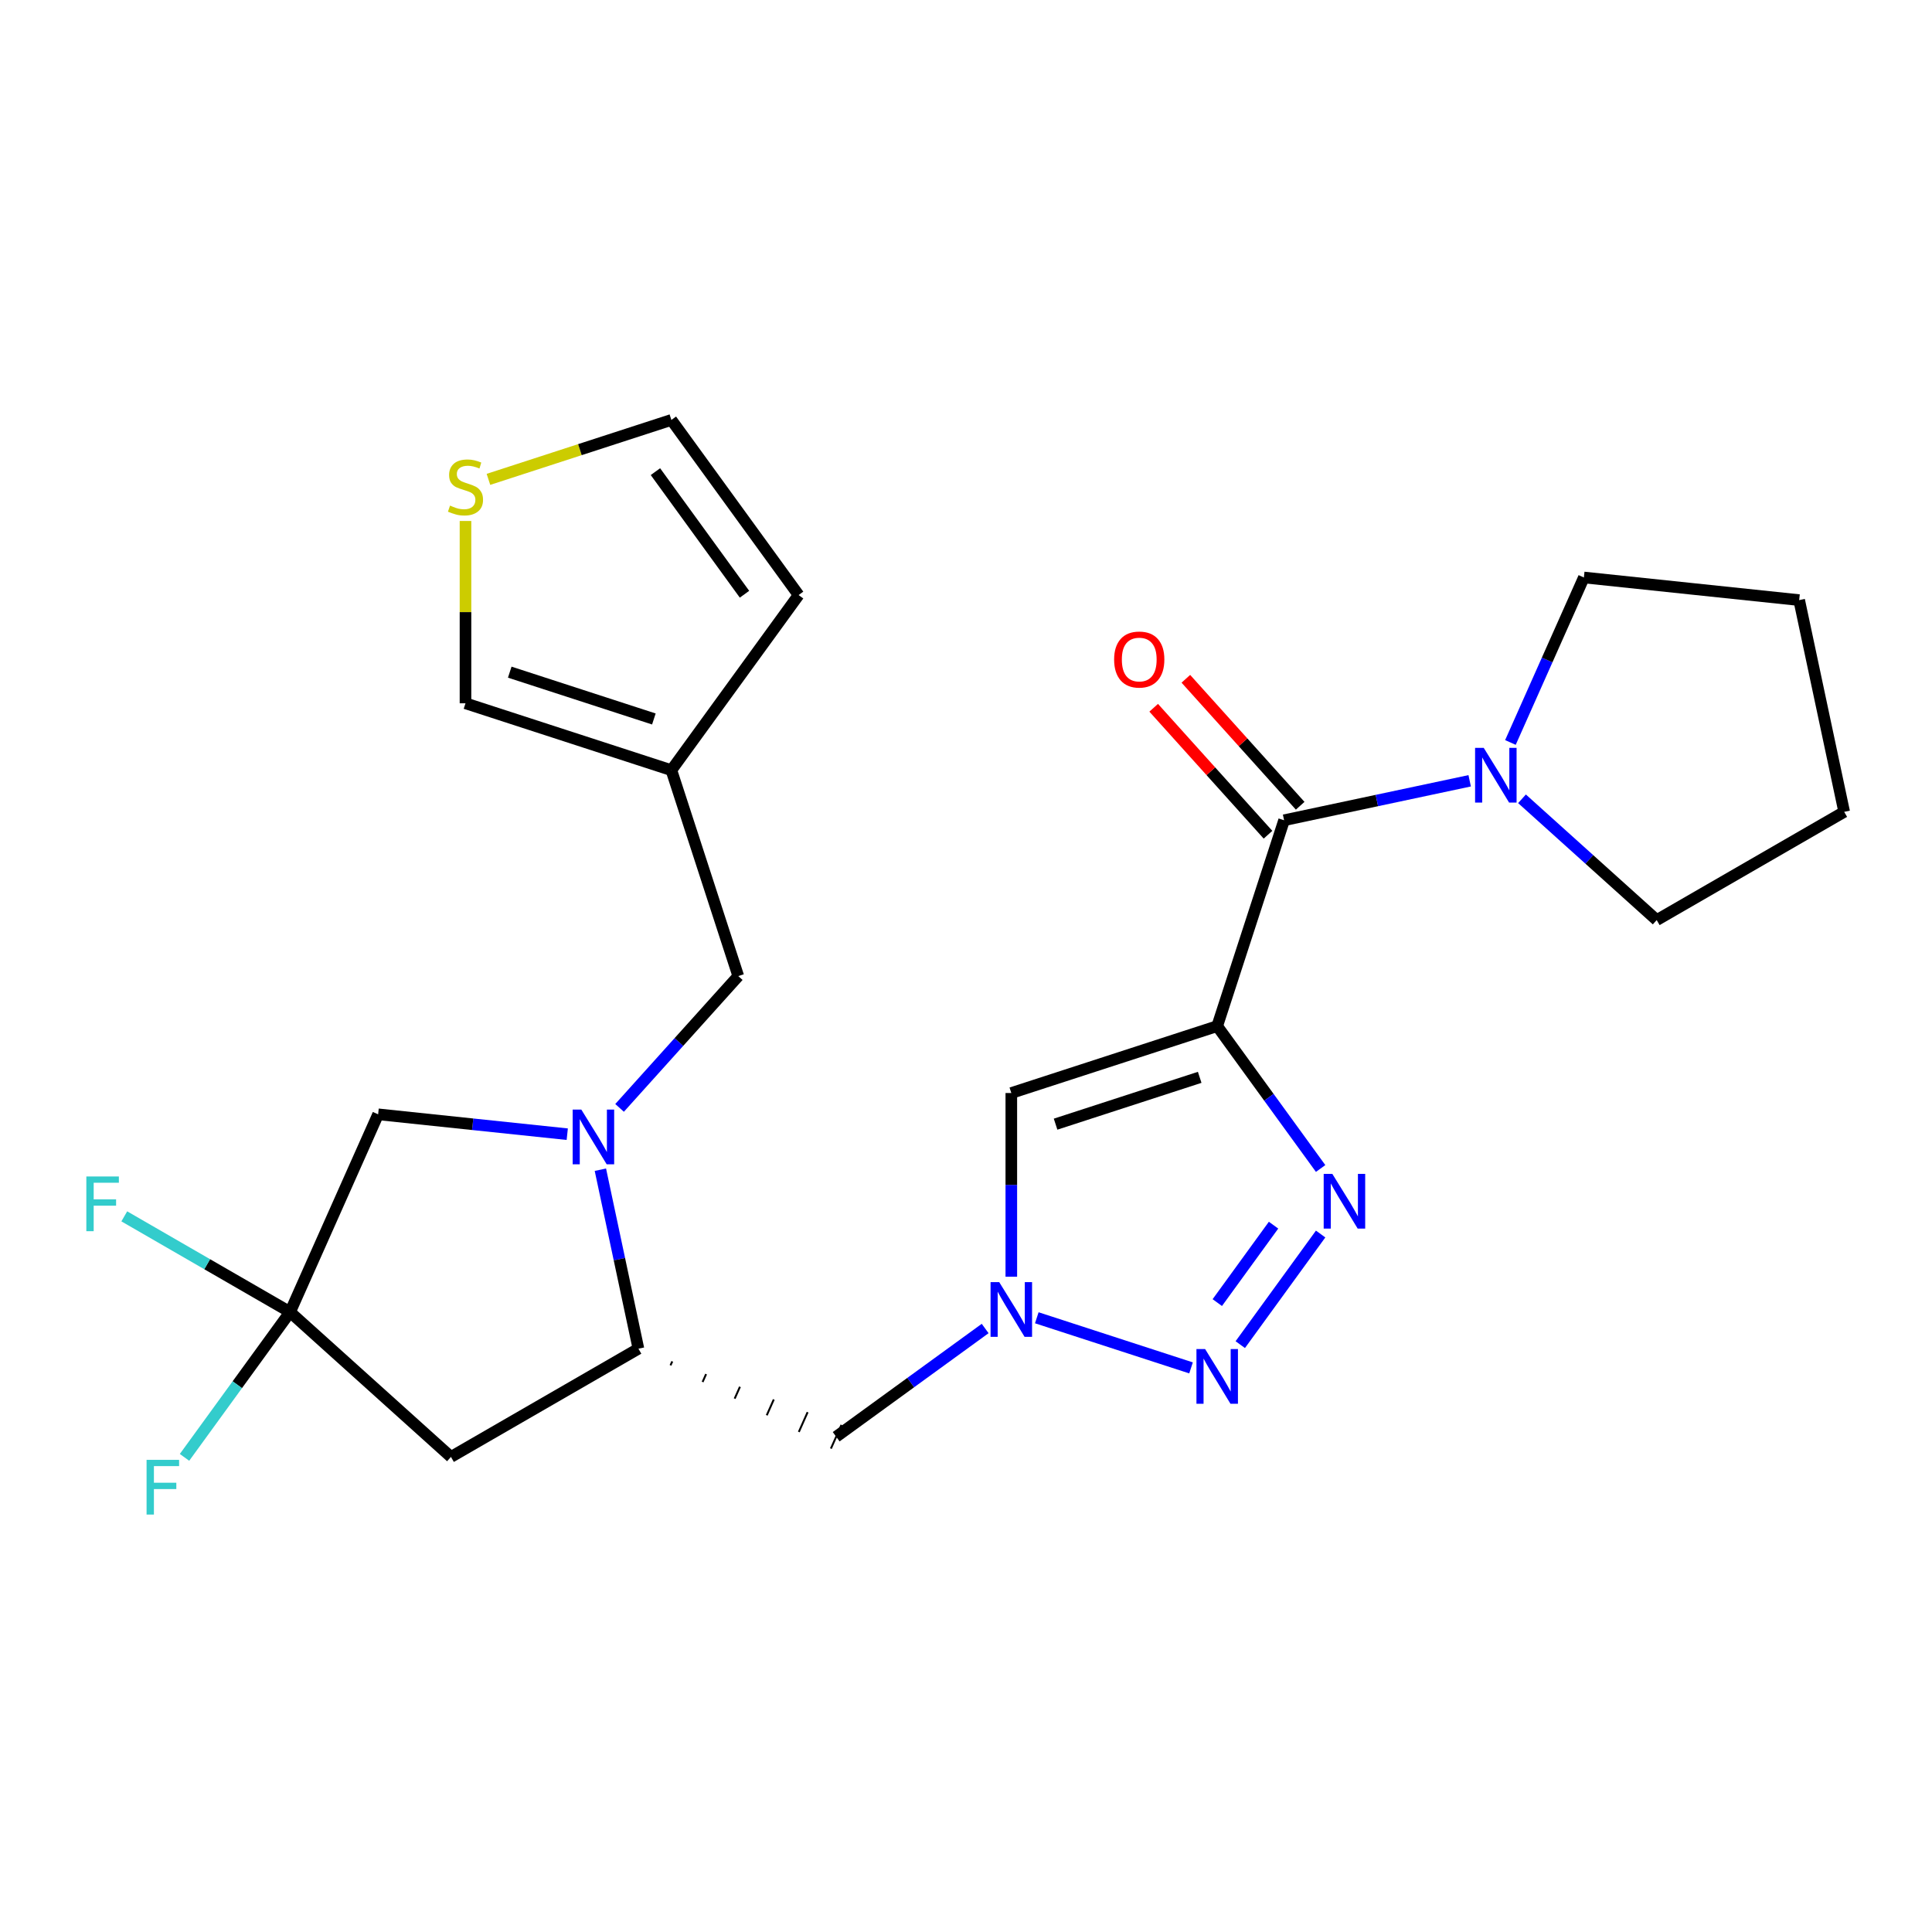 <?xml version='1.0' encoding='iso-8859-1'?>
<svg version='1.1' baseProfile='full'
              xmlns='http://www.w3.org/2000/svg'
                      xmlns:rdkit='http://www.rdkit.org/xml'
                      xmlns:xlink='http://www.w3.org/1999/xlink'
                  xml:space='preserve'
width='1000px' height='1000px' viewBox='0 0 1000 1000'>
<!-- END OF HEADER -->
<rect style='opacity:1.0;fill:#FFFFFF;stroke:none' width='1000' height='1000' x='0' y='0'> </rect>
<path class='bond-0' d='M 630.019,531.12 L 656.787,567.964' style='fill:none;fill-rule:evenodd;stroke:#000000;stroke-width:6px;stroke-linecap:butt;stroke-linejoin:miter;stroke-opacity:1' />
<path class='bond-0' d='M 656.787,567.964 L 683.556,604.807' style='fill:none;fill-rule:evenodd;stroke:#0000FF;stroke-width:6px;stroke-linecap:butt;stroke-linejoin:miter;stroke-opacity:1' />
<path class='bond-4' d='M 630.019,531.12 L 664.644,424.557' style='fill:none;fill-rule:evenodd;stroke:#000000;stroke-width:6px;stroke-linecap:butt;stroke-linejoin:miter;stroke-opacity:1' />
<path class='bond-5' d='M 630.019,531.12 L 523.456,565.745' style='fill:none;fill-rule:evenodd;stroke:#000000;stroke-width:6px;stroke-linecap:butt;stroke-linejoin:miter;stroke-opacity:1' />
<path class='bond-5' d='M 620.96,557.627 L 546.365,581.864' style='fill:none;fill-rule:evenodd;stroke:#000000;stroke-width:6px;stroke-linecap:butt;stroke-linejoin:miter;stroke-opacity:1' />
<path class='bond-1' d='M 683.556,638.73 L 641.961,695.98' style='fill:none;fill-rule:evenodd;stroke:#0000FF;stroke-width:6px;stroke-linecap:butt;stroke-linejoin:miter;stroke-opacity:1' />
<path class='bond-1' d='M 659.187,634.145 L 630.071,674.22' style='fill:none;fill-rule:evenodd;stroke:#0000FF;stroke-width:6px;stroke-linecap:butt;stroke-linejoin:miter;stroke-opacity:1' />
<path class='bond-25' d='M 616.478,708.017 L 536.641,682.076' style='fill:none;fill-rule:evenodd;stroke:#0000FF;stroke-width:6px;stroke-linecap:butt;stroke-linejoin:miter;stroke-opacity:1' />
<path class='bond-2' d='M 523.456,660.831 L 523.456,613.288' style='fill:none;fill-rule:evenodd;stroke:#0000FF;stroke-width:6px;stroke-linecap:butt;stroke-linejoin:miter;stroke-opacity:1' />
<path class='bond-2' d='M 523.456,613.288 L 523.456,565.745' style='fill:none;fill-rule:evenodd;stroke:#000000;stroke-width:6px;stroke-linecap:butt;stroke-linejoin:miter;stroke-opacity:1' />
<path class='bond-10' d='M 509.915,687.63 L 471.361,715.641' style='fill:none;fill-rule:evenodd;stroke:#0000FF;stroke-width:6px;stroke-linecap:butt;stroke-linejoin:miter;stroke-opacity:1' />
<path class='bond-10' d='M 471.361,715.641 L 432.808,743.652' style='fill:none;fill-rule:evenodd;stroke:#000000;stroke-width:6px;stroke-linecap:butt;stroke-linejoin:miter;stroke-opacity:1' />
<path class='bond-3' d='M 310.757,605.441 L 320.602,651.759' style='fill:none;fill-rule:evenodd;stroke:#0000FF;stroke-width:6px;stroke-linecap:butt;stroke-linejoin:miter;stroke-opacity:1' />
<path class='bond-3' d='M 320.602,651.759 L 330.447,698.078' style='fill:none;fill-rule:evenodd;stroke:#000000;stroke-width:6px;stroke-linecap:butt;stroke-linejoin:miter;stroke-opacity:1' />
<path class='bond-12' d='M 293.61,587.056 L 244.664,581.912' style='fill:none;fill-rule:evenodd;stroke:#0000FF;stroke-width:6px;stroke-linecap:butt;stroke-linejoin:miter;stroke-opacity:1' />
<path class='bond-12' d='M 244.664,581.912 L 195.718,576.767' style='fill:none;fill-rule:evenodd;stroke:#000000;stroke-width:6px;stroke-linecap:butt;stroke-linejoin:miter;stroke-opacity:1' />
<path class='bond-13' d='M 320.693,573.44 L 351.409,539.326' style='fill:none;fill-rule:evenodd;stroke:#0000FF;stroke-width:6px;stroke-linecap:butt;stroke-linejoin:miter;stroke-opacity:1' />
<path class='bond-13' d='M 351.409,539.326 L 382.126,505.212' style='fill:none;fill-rule:evenodd;stroke:#000000;stroke-width:6px;stroke-linecap:butt;stroke-linejoin:miter;stroke-opacity:1' />
<path class='bond-9' d='M 664.644,424.557 L 712.672,414.348' style='fill:none;fill-rule:evenodd;stroke:#000000;stroke-width:6px;stroke-linecap:butt;stroke-linejoin:miter;stroke-opacity:1' />
<path class='bond-9' d='M 712.672,414.348 L 760.701,404.139' style='fill:none;fill-rule:evenodd;stroke:#0000FF;stroke-width:6px;stroke-linecap:butt;stroke-linejoin:miter;stroke-opacity:1' />
<path class='bond-16' d='M 672.97,417.06 L 643.384,384.201' style='fill:none;fill-rule:evenodd;stroke:#000000;stroke-width:6px;stroke-linecap:butt;stroke-linejoin:miter;stroke-opacity:1' />
<path class='bond-16' d='M 643.384,384.201 L 613.797,351.341' style='fill:none;fill-rule:evenodd;stroke:#FF0000;stroke-width:6px;stroke-linecap:butt;stroke-linejoin:miter;stroke-opacity:1' />
<path class='bond-16' d='M 656.317,432.055 L 626.73,399.195' style='fill:none;fill-rule:evenodd;stroke:#000000;stroke-width:6px;stroke-linecap:butt;stroke-linejoin:miter;stroke-opacity:1' />
<path class='bond-16' d='M 626.73,399.195 L 597.144,366.336' style='fill:none;fill-rule:evenodd;stroke:#FF0000;stroke-width:6px;stroke-linecap:butt;stroke-linejoin:miter;stroke-opacity:1' />
<path class='bond-6' d='M 150.144,679.128 L 233.412,754.102' style='fill:none;fill-rule:evenodd;stroke:#000000;stroke-width:6px;stroke-linecap:butt;stroke-linejoin:miter;stroke-opacity:1' />
<path class='bond-19' d='M 150.144,679.128 L 122.825,716.729' style='fill:none;fill-rule:evenodd;stroke:#000000;stroke-width:6px;stroke-linecap:butt;stroke-linejoin:miter;stroke-opacity:1' />
<path class='bond-19' d='M 122.825,716.729 L 95.506,754.331' style='fill:none;fill-rule:evenodd;stroke:#33CCCC;stroke-width:6px;stroke-linecap:butt;stroke-linejoin:miter;stroke-opacity:1' />
<path class='bond-20' d='M 150.144,679.128 L 107.237,654.355' style='fill:none;fill-rule:evenodd;stroke:#000000;stroke-width:6px;stroke-linecap:butt;stroke-linejoin:miter;stroke-opacity:1' />
<path class='bond-20' d='M 107.237,654.355 L 64.33,629.582' style='fill:none;fill-rule:evenodd;stroke:#33CCCC;stroke-width:6px;stroke-linecap:butt;stroke-linejoin:miter;stroke-opacity:1' />
<path class='bond-27' d='M 150.144,679.128 L 195.718,576.767' style='fill:none;fill-rule:evenodd;stroke:#000000;stroke-width:6px;stroke-linecap:butt;stroke-linejoin:miter;stroke-opacity:1' />
<path class='bond-7' d='M 347.052,706.697 L 347.963,704.65' style='fill:none;fill-rule:evenodd;stroke:#000000;stroke-width:1.0px;stroke-linecap:butt;stroke-linejoin:miter;stroke-opacity:1' />
<path class='bond-7' d='M 363.656,715.317 L 365.479,711.222' style='fill:none;fill-rule:evenodd;stroke:#000000;stroke-width:1.0px;stroke-linecap:butt;stroke-linejoin:miter;stroke-opacity:1' />
<path class='bond-7' d='M 380.26,723.936 L 382.995,717.794' style='fill:none;fill-rule:evenodd;stroke:#000000;stroke-width:1.0px;stroke-linecap:butt;stroke-linejoin:miter;stroke-opacity:1' />
<path class='bond-7' d='M 396.865,732.555 L 400.511,724.366' style='fill:none;fill-rule:evenodd;stroke:#000000;stroke-width:1.0px;stroke-linecap:butt;stroke-linejoin:miter;stroke-opacity:1' />
<path class='bond-7' d='M 413.469,741.174 L 418.026,730.938' style='fill:none;fill-rule:evenodd;stroke:#000000;stroke-width:1.0px;stroke-linecap:butt;stroke-linejoin:miter;stroke-opacity:1' />
<path class='bond-7' d='M 430.073,749.793 L 435.542,737.51' style='fill:none;fill-rule:evenodd;stroke:#000000;stroke-width:1.0px;stroke-linecap:butt;stroke-linejoin:miter;stroke-opacity:1' />
<path class='bond-8' d='M 330.447,698.078 L 233.412,754.102' style='fill:none;fill-rule:evenodd;stroke:#000000;stroke-width:6px;stroke-linecap:butt;stroke-linejoin:miter;stroke-opacity:1' />
<path class='bond-21' d='M 781.794,384.3 L 800.805,341.6' style='fill:none;fill-rule:evenodd;stroke:#0000FF;stroke-width:6px;stroke-linecap:butt;stroke-linejoin:miter;stroke-opacity:1' />
<path class='bond-21' d='M 800.805,341.6 L 819.816,298.901' style='fill:none;fill-rule:evenodd;stroke:#000000;stroke-width:6px;stroke-linecap:butt;stroke-linejoin:miter;stroke-opacity:1' />
<path class='bond-22' d='M 787.784,413.454 L 822.647,444.845' style='fill:none;fill-rule:evenodd;stroke:#0000FF;stroke-width:6px;stroke-linecap:butt;stroke-linejoin:miter;stroke-opacity:1' />
<path class='bond-22' d='M 822.647,444.845 L 857.51,476.235' style='fill:none;fill-rule:evenodd;stroke:#000000;stroke-width:6px;stroke-linecap:butt;stroke-linejoin:miter;stroke-opacity:1' />
<path class='bond-11' d='M 347.501,398.649 L 382.126,505.212' style='fill:none;fill-rule:evenodd;stroke:#000000;stroke-width:6px;stroke-linecap:butt;stroke-linejoin:miter;stroke-opacity:1' />
<path class='bond-15' d='M 347.501,398.649 L 240.938,364.024' style='fill:none;fill-rule:evenodd;stroke:#000000;stroke-width:6px;stroke-linecap:butt;stroke-linejoin:miter;stroke-opacity:1' />
<path class='bond-15' d='M 338.442,372.142 L 263.847,347.905' style='fill:none;fill-rule:evenodd;stroke:#000000;stroke-width:6px;stroke-linecap:butt;stroke-linejoin:miter;stroke-opacity:1' />
<path class='bond-17' d='M 347.501,398.649 L 413.361,308.001' style='fill:none;fill-rule:evenodd;stroke:#000000;stroke-width:6px;stroke-linecap:butt;stroke-linejoin:miter;stroke-opacity:1' />
<path class='bond-14' d='M 240.938,269.658 L 240.938,316.841' style='fill:none;fill-rule:evenodd;stroke:#CCCC00;stroke-width:6px;stroke-linecap:butt;stroke-linejoin:miter;stroke-opacity:1' />
<path class='bond-14' d='M 240.938,316.841 L 240.938,364.024' style='fill:none;fill-rule:evenodd;stroke:#000000;stroke-width:6px;stroke-linecap:butt;stroke-linejoin:miter;stroke-opacity:1' />
<path class='bond-28' d='M 252.819,248.117 L 300.16,232.735' style='fill:none;fill-rule:evenodd;stroke:#CCCC00;stroke-width:6px;stroke-linecap:butt;stroke-linejoin:miter;stroke-opacity:1' />
<path class='bond-28' d='M 300.16,232.735 L 347.501,217.353' style='fill:none;fill-rule:evenodd;stroke:#000000;stroke-width:6px;stroke-linecap:butt;stroke-linejoin:miter;stroke-opacity:1' />
<path class='bond-18' d='M 413.361,308.001 L 347.501,217.353' style='fill:none;fill-rule:evenodd;stroke:#000000;stroke-width:6px;stroke-linecap:butt;stroke-linejoin:miter;stroke-opacity:1' />
<path class='bond-18' d='M 385.352,307.575 L 339.251,244.122' style='fill:none;fill-rule:evenodd;stroke:#000000;stroke-width:6px;stroke-linecap:butt;stroke-linejoin:miter;stroke-opacity:1' />
<path class='bond-24' d='M 819.816,298.901 L 931.25,310.613' style='fill:none;fill-rule:evenodd;stroke:#000000;stroke-width:6px;stroke-linecap:butt;stroke-linejoin:miter;stroke-opacity:1' />
<path class='bond-23' d='M 857.51,476.235 L 954.545,420.212' style='fill:none;fill-rule:evenodd;stroke:#000000;stroke-width:6px;stroke-linecap:butt;stroke-linejoin:miter;stroke-opacity:1' />
<path class='bond-26' d='M 954.545,420.212 L 931.25,310.613' style='fill:none;fill-rule:evenodd;stroke:#000000;stroke-width:6px;stroke-linecap:butt;stroke-linejoin:miter;stroke-opacity:1' />
<path  class='atom-1' d='M 689.619 607.609
L 698.899 622.609
Q 699.819 624.089, 701.299 626.769
Q 702.779 629.449, 702.859 629.609
L 702.859 607.609
L 706.619 607.609
L 706.619 635.929
L 702.739 635.929
L 692.779 619.529
Q 691.619 617.609, 690.379 615.409
Q 689.179 613.209, 688.819 612.529
L 688.819 635.929
L 685.139 635.929
L 685.139 607.609
L 689.619 607.609
' fill='#0000FF'/>
<path  class='atom-2' d='M 623.759 698.257
L 633.039 713.257
Q 633.959 714.737, 635.439 717.417
Q 636.919 720.097, 636.999 720.257
L 636.999 698.257
L 640.759 698.257
L 640.759 726.577
L 636.879 726.577
L 626.919 710.177
Q 625.759 708.257, 624.519 706.057
Q 623.319 703.857, 622.959 703.177
L 622.959 726.577
L 619.279 726.577
L 619.279 698.257
L 623.759 698.257
' fill='#0000FF'/>
<path  class='atom-3' d='M 517.196 663.632
L 526.476 678.632
Q 527.396 680.112, 528.876 682.792
Q 530.356 685.472, 530.436 685.632
L 530.436 663.632
L 534.196 663.632
L 534.196 691.952
L 530.316 691.952
L 520.356 675.552
Q 519.196 673.632, 517.956 671.432
Q 516.756 669.232, 516.396 668.552
L 516.396 691.952
L 512.716 691.952
L 512.716 663.632
L 517.196 663.632
' fill='#0000FF'/>
<path  class='atom-4' d='M 300.891 574.319
L 310.171 589.319
Q 311.091 590.799, 312.571 593.479
Q 314.051 596.159, 314.131 596.319
L 314.131 574.319
L 317.891 574.319
L 317.891 602.639
L 314.011 602.639
L 304.051 586.239
Q 302.891 584.319, 301.651 582.119
Q 300.451 579.919, 300.091 579.239
L 300.091 602.639
L 296.411 602.639
L 296.411 574.319
L 300.891 574.319
' fill='#0000FF'/>
<path  class='atom-10' d='M 767.982 387.101
L 777.262 402.101
Q 778.182 403.581, 779.662 406.261
Q 781.142 408.941, 781.222 409.101
L 781.222 387.101
L 784.982 387.101
L 784.982 415.421
L 781.102 415.421
L 771.142 399.021
Q 769.982 397.101, 768.742 394.901
Q 767.542 392.701, 767.182 392.021
L 767.182 415.421
L 763.502 415.421
L 763.502 387.101
L 767.982 387.101
' fill='#0000FF'/>
<path  class='atom-15' d='M 232.938 261.697
Q 233.258 261.817, 234.578 262.377
Q 235.898 262.937, 237.338 263.297
Q 238.818 263.617, 240.258 263.617
Q 242.938 263.617, 244.498 262.337
Q 246.058 261.017, 246.058 258.737
Q 246.058 257.177, 245.258 256.217
Q 244.498 255.257, 243.298 254.737
Q 242.098 254.217, 240.098 253.617
Q 237.578 252.857, 236.058 252.137
Q 234.578 251.417, 233.498 249.897
Q 232.458 248.377, 232.458 245.817
Q 232.458 242.257, 234.858 240.057
Q 237.298 237.857, 242.098 237.857
Q 245.378 237.857, 249.098 239.417
L 248.178 242.497
Q 244.778 241.097, 242.218 241.097
Q 239.458 241.097, 237.938 242.257
Q 236.418 243.377, 236.458 245.337
Q 236.458 246.857, 237.218 247.777
Q 238.018 248.697, 239.138 249.217
Q 240.298 249.737, 242.218 250.337
Q 244.778 251.137, 246.298 251.937
Q 247.818 252.737, 248.898 254.377
Q 250.018 255.977, 250.018 258.737
Q 250.018 262.657, 247.378 264.777
Q 244.778 266.857, 240.418 266.857
Q 237.898 266.857, 235.978 266.297
Q 234.098 265.777, 231.858 264.857
L 232.938 261.697
' fill='#CCCC00'/>
<path  class='atom-17' d='M 576.669 341.37
Q 576.669 334.57, 580.029 330.77
Q 583.389 326.97, 589.669 326.97
Q 595.949 326.97, 599.309 330.77
Q 602.669 334.57, 602.669 341.37
Q 602.669 348.25, 599.269 352.17
Q 595.869 356.05, 589.669 356.05
Q 583.429 356.05, 580.029 352.17
Q 576.669 348.29, 576.669 341.37
M 589.669 352.85
Q 593.989 352.85, 596.309 349.97
Q 598.669 347.05, 598.669 341.37
Q 598.669 335.81, 596.309 333.01
Q 593.989 330.17, 589.669 330.17
Q 585.349 330.17, 582.989 332.97
Q 580.669 335.77, 580.669 341.37
Q 580.669 347.09, 582.989 349.97
Q 585.349 352.85, 589.669 352.85
' fill='#FF0000'/>
<path  class='atom-20' d='M 75.865 755.616
L 92.705 755.616
L 92.705 758.856
L 79.665 758.856
L 79.665 767.456
L 91.265 767.456
L 91.265 770.736
L 79.665 770.736
L 79.665 783.936
L 75.865 783.936
L 75.865 755.616
' fill='#33CCCC'/>
<path  class='atom-21' d='M 44.689 608.944
L 61.529 608.944
L 61.529 612.184
L 48.489 612.184
L 48.489 620.784
L 60.089 620.784
L 60.089 624.064
L 48.489 624.064
L 48.489 637.264
L 44.689 637.264
L 44.689 608.944
' fill='#33CCCC'/>
</svg>
